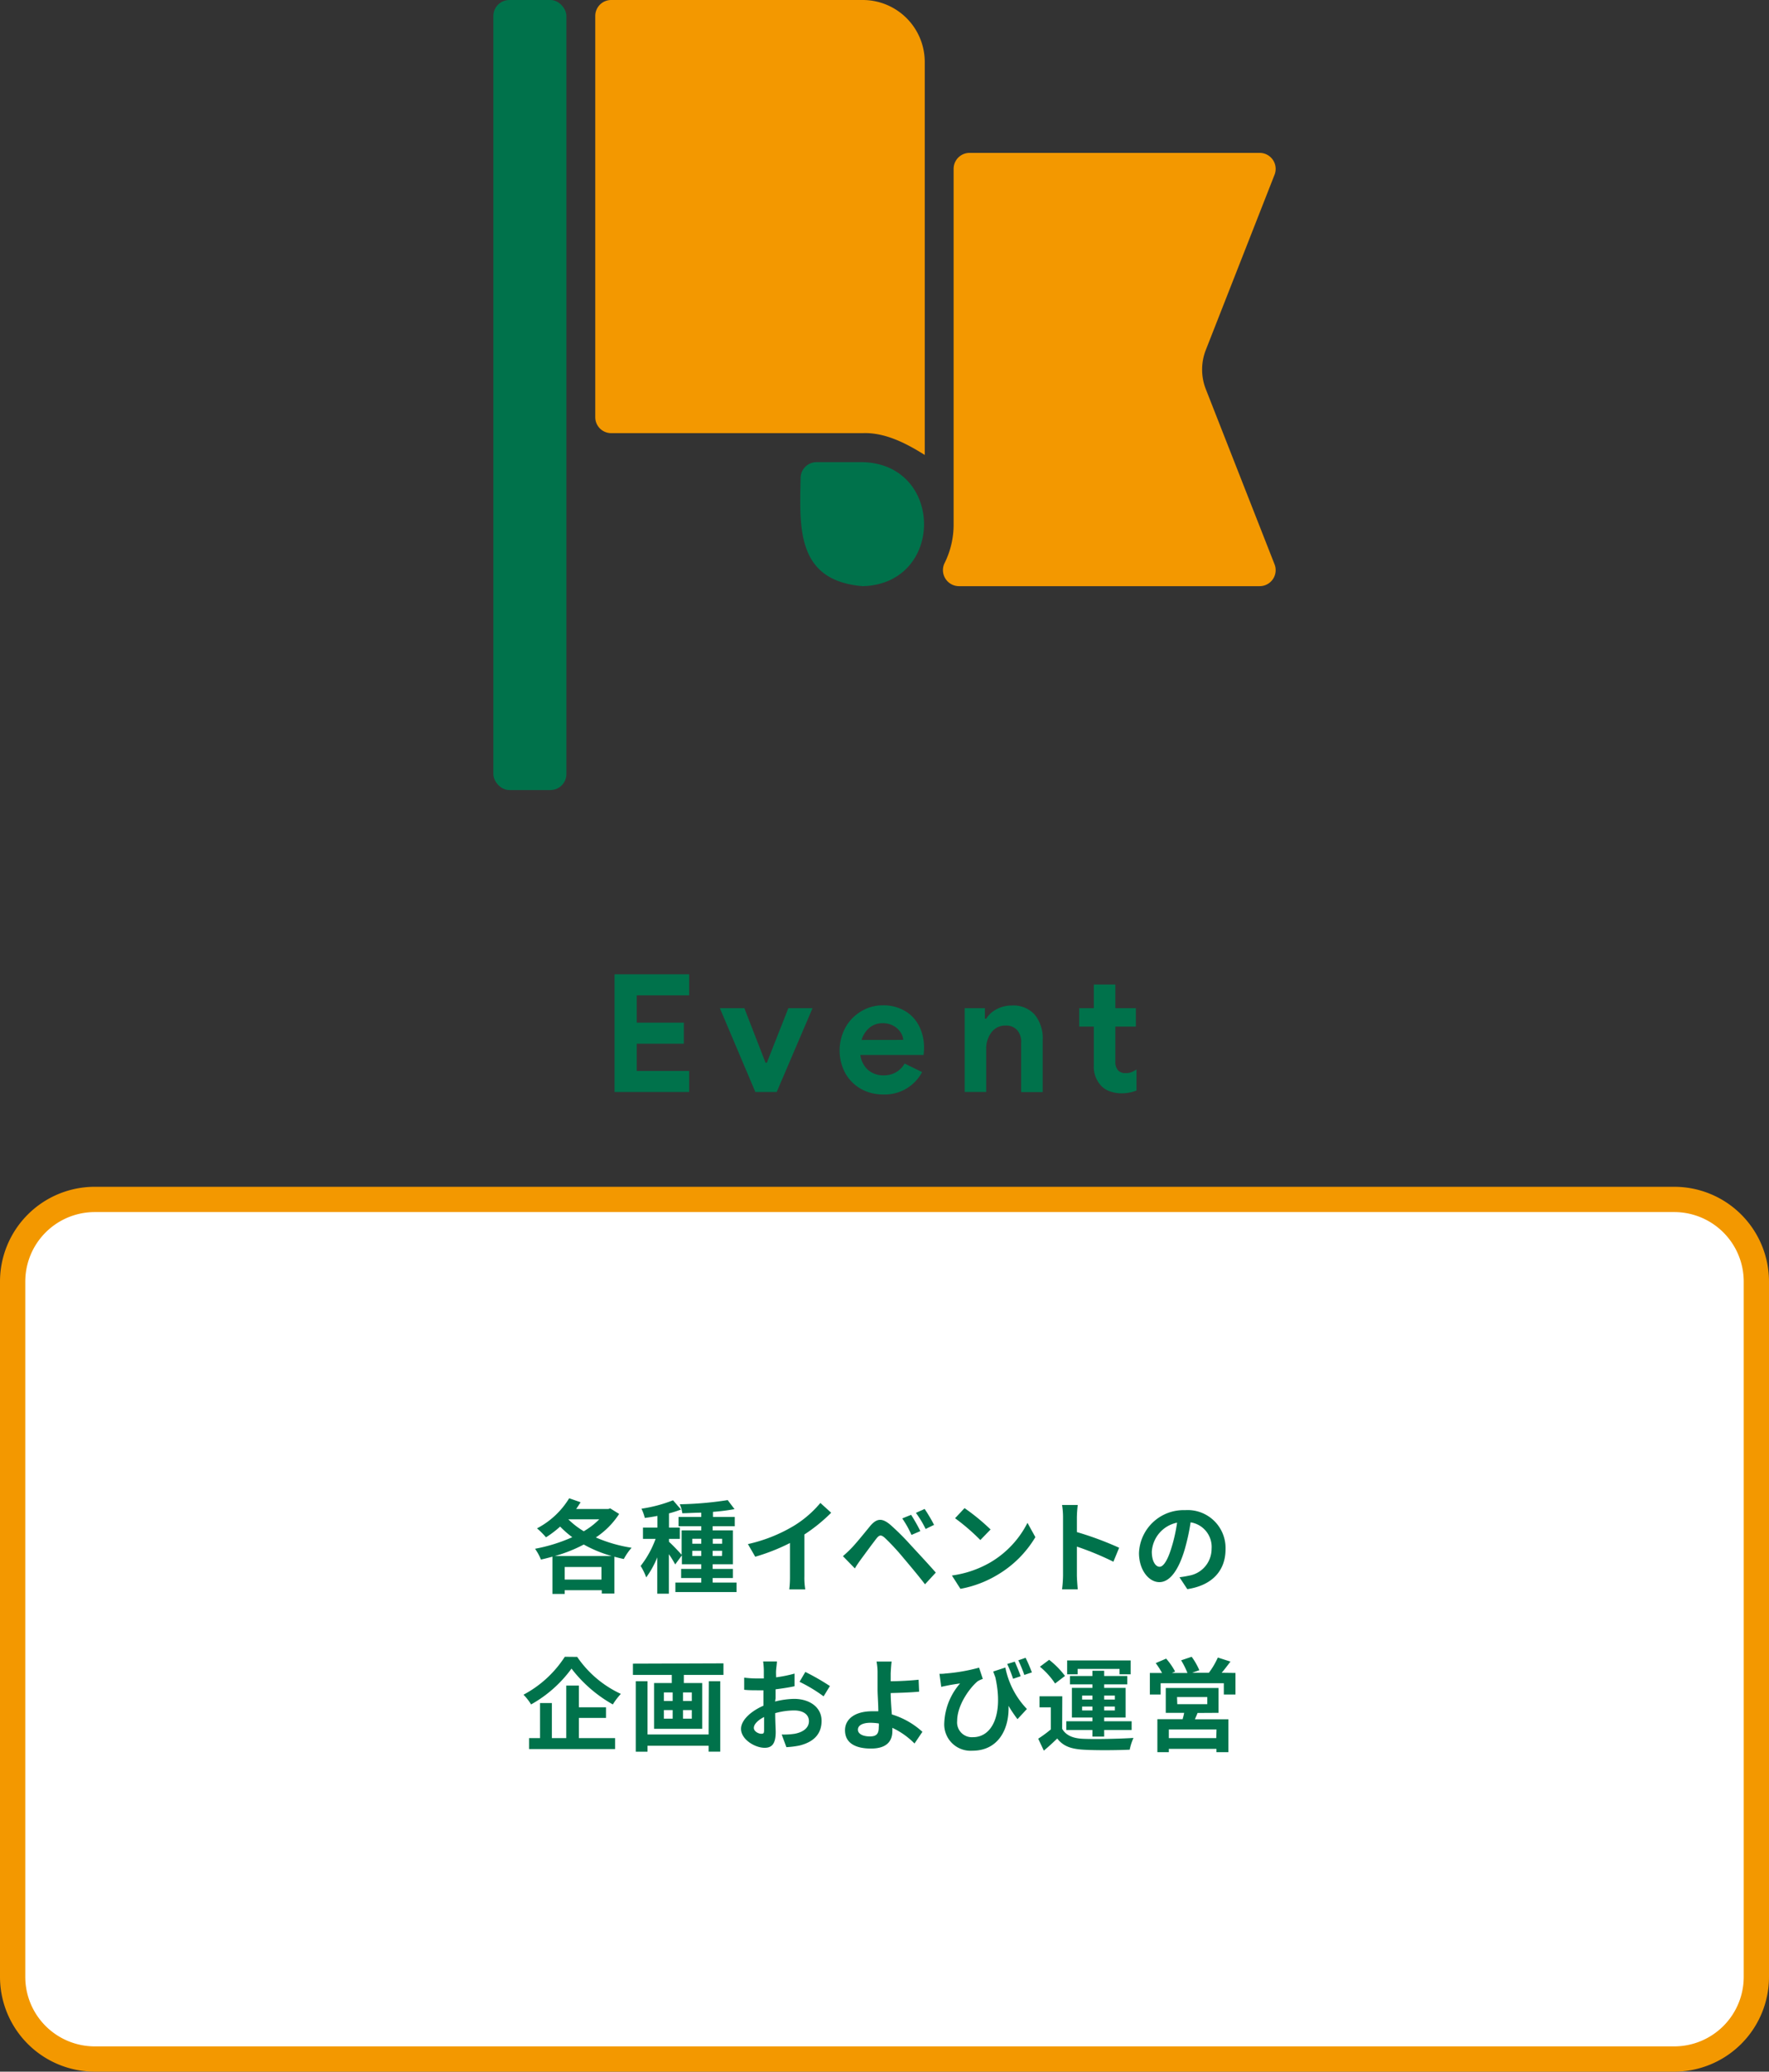<svg xmlns="http://www.w3.org/2000/svg" viewBox="0 0 280 327.77"><rect x="0" y="0" width="280" height="327.77" fill="#333333" stroke="none"/><defs><style>.cls-1{fill:#fff;}.cls-2{fill:#f39800;}.cls-3{fill:#00724b;}</style></defs><g id="レイヤー_2" data-name="レイヤー 2"><g id="Object"><rect class="cls-1" x="2" y="189.77" width="276" height="136" rx="13"/><path class="cls-2" d="M265,191.77a11,11,0,0,1,11,11v110a11,11,0,0,1-11,11H15a11,11,0,0,1-11-11v-110a11,11,0,0,1,11-11H265m0-4H15a15,15,0,0,0-15,15v110a15,15,0,0,0,15,15H265a15,15,0,0,0,15-15v-110a15,15,0,0,0-15-15Z"/></g><g id="Text"><path class="cls-3" d="M97.27,154.15h11.81v3.33h-8.3v4.32h7.46v3.33h-7.46v4.31h8.3v3.33H97.27Z"/><path class="cls-3" d="M113.94,159.51h3.88l3.35,8.63h.21l3.4-8.63h3.83l-5.67,13.26h-3.38Z"/><path class="cls-3" d="M136.27,172.28a6.6,6.6,0,0,1-2.49-2.51,7.62,7.62,0,0,1,0-7.13,6.8,6.8,0,0,1,2.44-2.58,6.55,6.55,0,0,1,3.49-1,6.73,6.73,0,0,1,3.53.89,5.71,5.71,0,0,1,2.25,2.42,7.49,7.49,0,0,1,.77,3.4,8.53,8.53,0,0,1-.08,1.15h-10a3.81,3.81,0,0,0,1.26,2.4,3.67,3.67,0,0,0,2.41.82,3.8,3.8,0,0,0,2-.51,3.72,3.72,0,0,0,1.34-1.36l2.76,1.35a6.65,6.65,0,0,1-6.16,3.54A7.06,7.06,0,0,1,136.27,172.28Zm6.7-7.75a2.57,2.57,0,0,0-.45-1.24,3.24,3.24,0,0,0-1.12-1,3.34,3.34,0,0,0-1.68-.4,3.17,3.17,0,0,0-2.09.71,4,4,0,0,0-1.26,1.94Z"/><path class="cls-3" d="M152.69,159.51h3.2v1.66h.21a4.24,4.24,0,0,1,1.69-1.52,5.1,5.1,0,0,1,2.36-.56,4.52,4.52,0,0,1,3.64,1.46,5.93,5.93,0,0,1,1.25,4v8.24h-3.41v-7.83a2.77,2.77,0,0,0-.65-2,2.34,2.34,0,0,0-1.82-.7,2.7,2.7,0,0,0-2.22,1.06,4.21,4.21,0,0,0-.84,2.68v6.76h-3.41Z"/><path class="cls-3" d="M175.71,172.68a3.47,3.47,0,0,1-1.35-.82,4.38,4.38,0,0,1-1.23-3.33v-6.11h-2.31v-2.91h2.31v-3.74h3.41v3.74h3.25v2.91h-3.25v5.49a2,2,0,0,0,.44,1.45,1.58,1.58,0,0,0,1.25.42,2.17,2.17,0,0,0,.82-.13,5.83,5.83,0,0,0,.84-.44v3.33a6.43,6.43,0,0,1-2.36.44A5.3,5.3,0,0,1,175.71,172.68Z"/><path class="cls-3" d="M98,239.53a12.81,12.81,0,0,1-3.69,3.72,22.87,22.87,0,0,0,5.66,1.63,9.1,9.1,0,0,0-1.23,1.78c-.51-.1-1-.23-1.49-.36v5.83h-2v-.53H89.38v.59H87.44v-5.9c-.61.17-1.22.33-1.82.46a8.31,8.31,0,0,0-.93-1.71,26,26,0,0,0,5.89-1.83,15.4,15.4,0,0,1-1.92-1.68,16.34,16.34,0,0,1-2.24,1.7A12.6,12.6,0,0,0,85,241.81a13,13,0,0,0,5.09-4.76l1.81.63c-.23.35-.45.72-.71,1.07h5.08l.32-.1Zm-1.18,6.66a20.21,20.21,0,0,1-4.42-1.82,23.14,23.14,0,0,1-4.58,1.82Zm-1.62,3.73v-2H89.38v2Zm-5.25-9.54a13,13,0,0,0,2.45,1.89,11.69,11.69,0,0,0,2.45-1.89Z"/><path class="cls-3" d="M116.58,250.39v1.5H106.9v-1.5H111v-.72h-3.19v-1.44H111v-.74h-3.07v-1.41l-1.06,1.44a14.32,14.32,0,0,0-1-1.62v6.25h-1.84V246.4a14,14,0,0,1-1.75,3.17,8.9,8.9,0,0,0-.88-1.81,15.52,15.52,0,0,0,2.37-4.29h-2v-1.78h2.29v-1.85c-.67.13-1.33.24-2,.32a6.89,6.89,0,0,0-.53-1.46,22.61,22.61,0,0,0,5-1.33l1.26,1.46a17.74,17.74,0,0,1-1.9.61v2.25h1.71v1.78h-1.71v.47c.42.35,1.66,1.64,2,2.06v-3.87H111v-.66h-3.6V240H111v-.67c-1,0-2.06.08-3,.09a5.12,5.12,0,0,0-.41-1.42,54.6,54.6,0,0,0,7.59-.66l1.08,1.43a32.59,32.59,0,0,1-3.41.43v.8h3.45v1.47H112.8v.66H116v5.36H112.8v.74H116v1.44H112.8v.72Zm-7-6.15H111v-.78h-1.42Zm1.42,1.94v-.82h-1.42v.82Zm1.82-2.72v.78h1.48v-.78Zm1.48,1.9H112.8v.82h1.48Z"/><path class="cls-3" d="M127.32,249.38a11.17,11.17,0,0,0,.14,2.09h-2.53a16.64,16.64,0,0,0,.11-2.09v-5.25a31.47,31.47,0,0,1-5.5,2.17l-1.16-2a24.52,24.52,0,0,0,7.29-2.9,17,17,0,0,0,4.18-3.61l1.71,1.55a26.06,26.06,0,0,1-4.24,3.44Z"/><path class="cls-3" d="M134.71,245c.73-.74,2-2.31,3.07-3.62,1-1.14,1.82-1.25,3.14-.14a40,40,0,0,1,3.26,3.25c1.07,1.16,2.79,3,3.94,4.32l-1.71,1.85c-1-1.31-2.49-3.08-3.43-4.19a36.22,36.22,0,0,0-2.94-3.17c-.56-.48-.84-.48-1.3.1-.63.8-1.78,2.38-2.43,3.26-.37.5-.76,1.07-1,1.49l-1.89-1.94C133.87,245.82,134.23,245.49,134.71,245Zm11-2.77-1.44.62a15.91,15.91,0,0,0-1.46-2.61l1.4-.57A26,26,0,0,1,145.67,242.24Zm2.19-1-1.39.68a16,16,0,0,0-1.54-2.55l1.38-.62A24.18,24.18,0,0,1,147.86,241.29Z"/><path class="cls-3" d="M156.8,247.17a15.24,15.24,0,0,0,5.83-6.23l1.25,2.26a17.08,17.08,0,0,1-5.92,5.92,17.47,17.47,0,0,1-5.94,2.26l-1.35-2.11A16.57,16.57,0,0,0,156.8,247.17Zm0-5.19-1.63,1.68a32.93,32.93,0,0,0-4-3.45l1.5-1.6A32.81,32.81,0,0,1,156.8,242Z"/><path class="cls-3" d="M176.23,247.09a46.61,46.61,0,0,0-5.78-2.39v4.53c0,.47.08,1.59.14,2.23H168.1a18.43,18.43,0,0,0,.16-2.23v-9.18a11.37,11.37,0,0,0-.16-1.94h2.49a18.39,18.39,0,0,0-.14,1.94v2.35a51.26,51.26,0,0,1,6.69,2.48Z"/><path class="cls-3" d="M186.69,249.55c.61-.08,1.06-.16,1.47-.25a4.29,4.29,0,0,0,3.61-4.24,3.93,3.93,0,0,0-3.32-4.2,33.29,33.29,0,0,1-.94,4.31c-.95,3.2-2.32,5.15-4,5.15s-3.23-1.93-3.23-4.61a7.06,7.06,0,0,1,7.29-6.78,6,6,0,0,1,6.41,6.19c0,3.33-2.05,5.7-6.05,6.31Zm-1.23-4.8a25.06,25.06,0,0,0,.85-3.84,5,5,0,0,0-4,4.59c0,1.6.64,2.39,1.23,2.39S184.82,246.9,185.46,244.75Z"/><path class="cls-3" d="M91.36,262.15A17,17,0,0,0,98.27,268,10.74,10.74,0,0,0,97,269.67,21.5,21.5,0,0,1,90.46,264a19.92,19.92,0,0,1-6.4,5.67,8.35,8.35,0,0,0-1.2-1.54,17.6,17.6,0,0,0,6.54-6ZM91.63,275h5.73v1.73H83.74V275h1.74v-5.55h1.87V275h2.28v-8.31h2v3.43h4.29v1.68H91.63Z"/><path class="cls-3" d="M114.51,263.17V265h-6.27v1.28h2.91v7.25h-7.62v-7.25h2.8V265h-6.15v-1.78ZM112.19,266H114v11.14h-1.84v-.93h-9.67v.94h-1.86V266h1.86v8.42h9.67Zm-7.11,3.12h1.39v-1.35h-1.39Zm0,2.8h1.39v-1.36h-1.39Zm4.42-4.15h-1.39v1.35h1.39Zm0,2.79h-1.39v1.36h1.39Z"/><path class="cls-3" d="M122.68,269.21a13.08,13.08,0,0,1,3-.42c2.44,0,4.36,1.3,4.36,3.47,0,1.88-1,3.29-3.49,3.91a14,14,0,0,1-2.08.26l-.74-2a11.66,11.66,0,0,0,2-.11c1.28-.22,2.31-.88,2.31-2s-1-1.7-2.34-1.7a11.28,11.28,0,0,0-3,.43c0,1.27.08,2.49.08,3,0,2-.73,2.48-1.75,2.48-1.55,0-3.74-1.33-3.74-3,0-1.39,1.61-2.82,3.55-3.66,0-.37,0-.74,0-1.11v-1.33l-.85,0c-.72,0-1.52,0-2.2-.08l0-1.92a16.11,16.11,0,0,0,2.2.13l.91,0c0-.56,0-1,0-1.3a12.23,12.23,0,0,0-.11-1.39h2.18c0,.29-.1,1-.13,1.38s0,.73,0,1.13a21.48,21.48,0,0,0,2.92-.59l0,2c-.89.2-2,.36-3,.49,0,.48,0,1,0,1.43Zm-1.74,4.45c0-.4,0-1.12,0-2-1,.5-1.62,1.16-1.62,1.72s.74.93,1.16.93S120.94,274.2,120.94,273.66Zm6.53-9.13a36.08,36.08,0,0,1,3.89,2.23l-1,1.63a23.78,23.78,0,0,0-3.81-2.3Z"/><path class="cls-3" d="M144.75,275.85a12.22,12.22,0,0,0-3.51-2.48,5.34,5.34,0,0,1,0,.54c0,1.4-.72,2.74-3.38,2.74-2.25,0-4.11-.74-4.11-2.9,0-1.65,1.41-3,4.32-3,.32,0,.64,0,.95,0,0-1.23-.12-2.59-.12-3.43s0-1.9,0-2.57a9.24,9.24,0,0,0-.16-1.86h2.39c-.07.46-.12,1.23-.15,1.86V266c1.25,0,3.11-.1,4.42-.24l.08,1.89c-1.33.13-3.22.19-4.5.22,0,1,.1,2.21.18,3.38A12.61,12.61,0,0,1,146,274Zm-5.65-3.17a9.38,9.38,0,0,0-1.31-.11c-1.24,0-2,.41-2,1.09s.8,1.07,1.9,1.07,1.4-.46,1.4-1.5C139.12,273.08,139.12,272.89,139.1,272.68Z"/><path class="cls-3" d="M159.13,263.83a13.14,13.14,0,0,0,3.41,6.56L161.05,272a20.92,20.92,0,0,1-1.42-2.11c.14,3.63-1.59,7.1-5.71,7.1a4.17,4.17,0,0,1-4.46-4.41,10.13,10.13,0,0,1,2.5-6.23c-.61.08-1.49.22-2.05.34-.3.06-.56.11-.93.2l-.28-2.06c.28,0,.61,0,.91-.05a28.69,28.69,0,0,0,5.36-.93l.59,1.78a4.46,4.46,0,0,0-.78.35c-1.09.85-3.28,3.65-3.28,6.31a2.34,2.34,0,0,0,2.51,2.56c3.07,0,4.82-3.67,3.54-9.46-.11-.3-.23-.61-.34-.93Zm1.22,1.78a19.32,19.32,0,0,0-.93-2.34l1.2-.37c.29.66.71,1.65.93,2.31Zm1.78-.61a21.5,21.5,0,0,0-.95-2.31l1.15-.4c.34.66.76,1.67,1,2.31Z"/><path class="cls-3" d="M168.12,273.53c.63,1.07,1.75,1.52,3.38,1.58,1.92.08,5.7,0,7.91-.14a8.61,8.61,0,0,0-.6,1.86c-2,.09-5.37.12-7.33,0s-3.18-.54-4.14-1.77c-.64.62-1.3,1.23-2.12,1.92l-.89-1.89a20.17,20.17,0,0,0,2-1.47v-3.49h-1.79v-1.75h3.6ZM167,266.36a12.08,12.08,0,0,0-2.4-2.66l1.46-1.09a13.66,13.66,0,0,1,2.51,2.55Zm5.91,7.35h-4.14v-1.38h4.14v-.59h-3.25v-4.69h3.25v-.56h-3.55v-1.32h3.55v-.83h1.86v.83h3.66v1.32h-3.66v.56h3.39v4.69h-3.39v.59h4.35v1.38h-4.35v1.05h-1.86Zm-2.34-8.81h-1.66v-2.19h10.05v2.19h-1.76v-.85h-6.63Zm.71,4h1.63v-.63h-1.63Zm1.63,1.72V270h-1.63v.62Zm1.86-2.35v.63h1.69v-.63Zm1.69,1.73h-1.69v.62h1.69Z"/><path class="cls-3" d="M195.55,264.69v3.41h-1.84v-1.79h-10v1.79H182v-3.41h1.93a12.91,12.91,0,0,0-1-1.56l1.65-.71a10.69,10.69,0,0,1,1.42,2.05l-.51.22h2.46a12.57,12.57,0,0,0-1-2l1.67-.56a10.82,10.82,0,0,1,1.21,2.12l-1.12.41h2.63a12.09,12.09,0,0,0,1.42-2.41l2,.64c-.46.6-.94,1.25-1.39,1.77Zm-6,6.33c-.13.35-.28.67-.42,1h5.3v5.2h-1.89v-.52H185v.52h-1.81V272h4c.08-.32.18-.65.24-1h-2.91v-3.93h8.35V271Zm3,2.61H185V275h7.51Zm-6.21-4h4.75V268.5H186.3Z"/><rect class="cls-3" x="78.09" width="11.56" height="125" rx="2.53"/><path class="cls-3" d="M136.56,73.12h-7.31a2.53,2.53,0,0,0-2.53,2.48c-.15,7.85-.71,16.29,9.84,17.14C149.49,92.4,149.49,73.46,136.56,73.12Z"/><path class="cls-2" d="M136.56,0H96.74a2.52,2.52,0,0,0-2.52,2.53V66a2.52,2.52,0,0,0,2.52,2.53h39.82c3.54-.13,6.89,1.62,9.81,3.45V9.81A9.81,9.81,0,0,0,136.56,0Z"/><path class="cls-2" d="M153.46,24.19a2.52,2.52,0,0,0-2.52,2.53V82.93a13.64,13.64,0,0,1-1.46,6.22,2.54,2.54,0,0,0,2.32,3.59h47.58a2.53,2.53,0,0,0,2.36-3.45L190.85,61.55a8.5,8.5,0,0,1,0-6.16l10.89-27.75a2.53,2.53,0,0,0-2.36-3.45Z"/></g></g></svg>